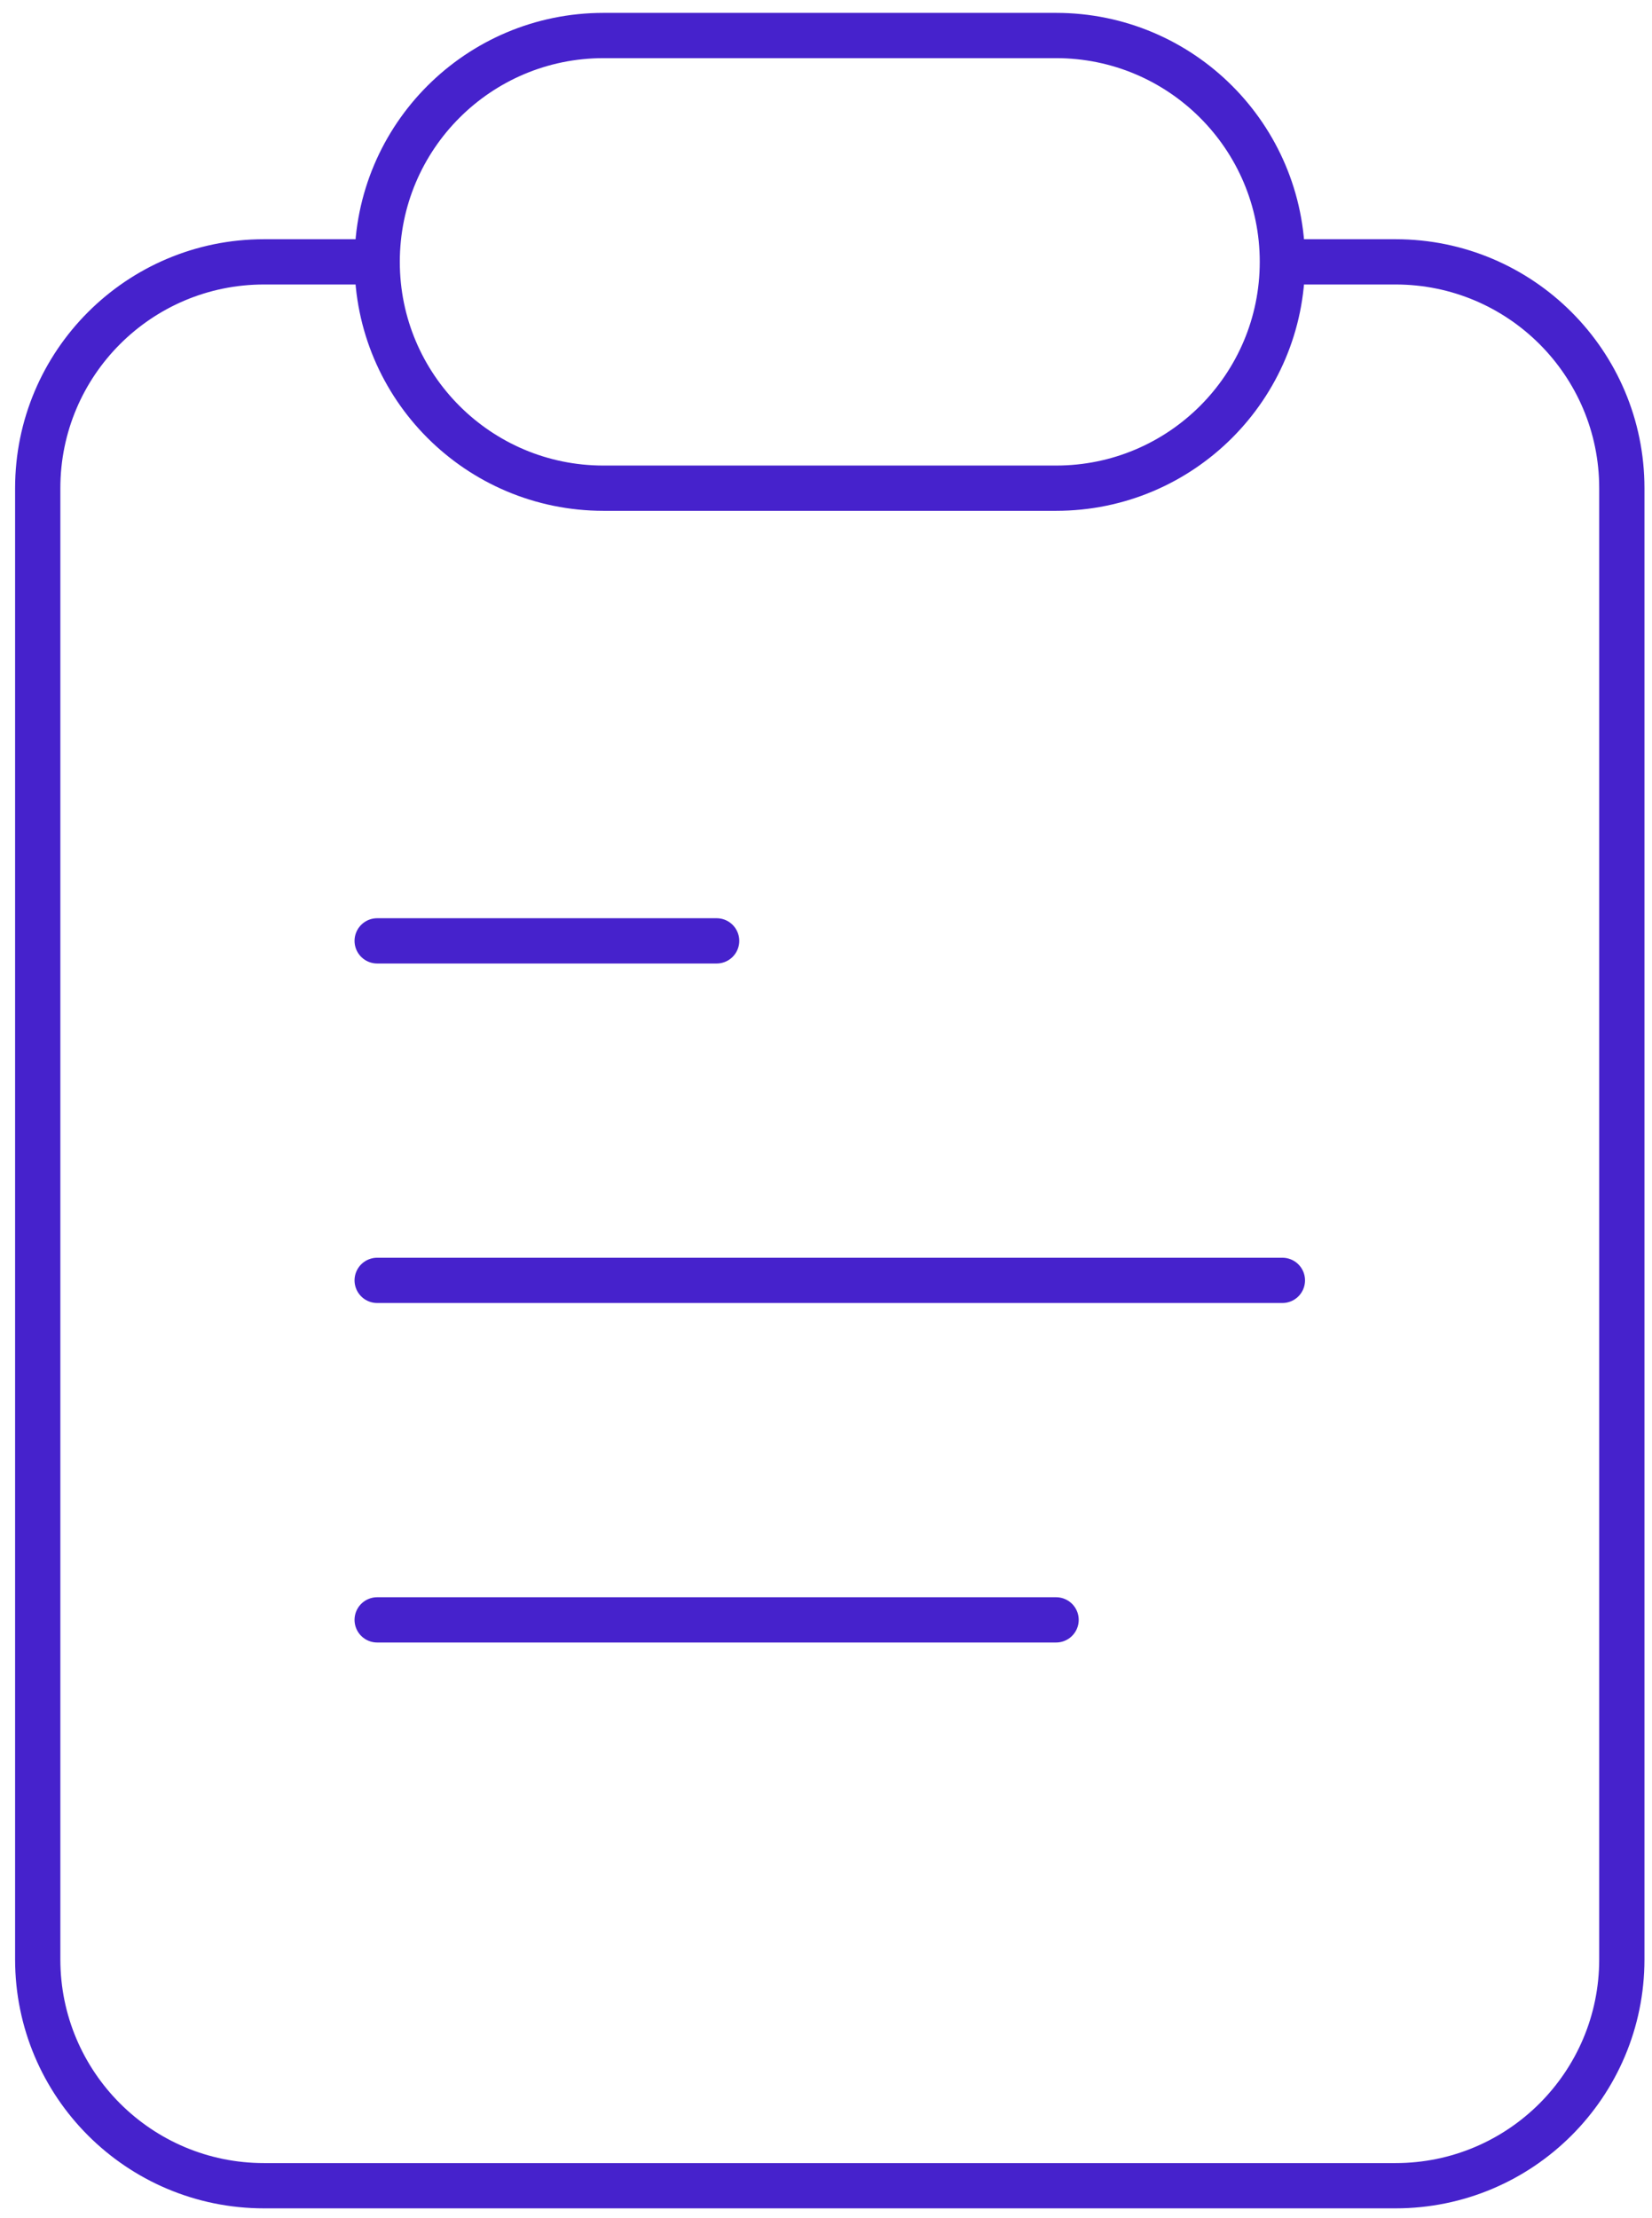 <svg xmlns="http://www.w3.org/2000/svg" width="73" height="98" viewBox="0 0 73 98" fill="none"><path d="M56.667 11.569H61.667C67.19 11.569 71.667 16.046 71.667 21.569V86.569C71.667 92.092 67.19 96.569 61.667 96.569H11.667C6.144 96.569 1.667 92.092 1.667 86.569V21.569C1.667 16.046 6.144 11.569 11.667 11.569H16.667M56.667 11.569C56.667 17.092 52.19 21.569 46.667 21.569H26.667C21.144 21.569 16.667 17.092 16.667 11.569M56.667 11.569C56.667 6.046 52.19 1.569 46.667 1.569H26.667C21.144 1.569 16.667 6.046 16.667 11.569M16.667 56.569H56.667M16.667 71.569H46.667M16.667 41.569H31.667" stroke="#4622CC" stroke-width="2" stroke-linecap="round" stroke-linejoin="round"></path></svg>